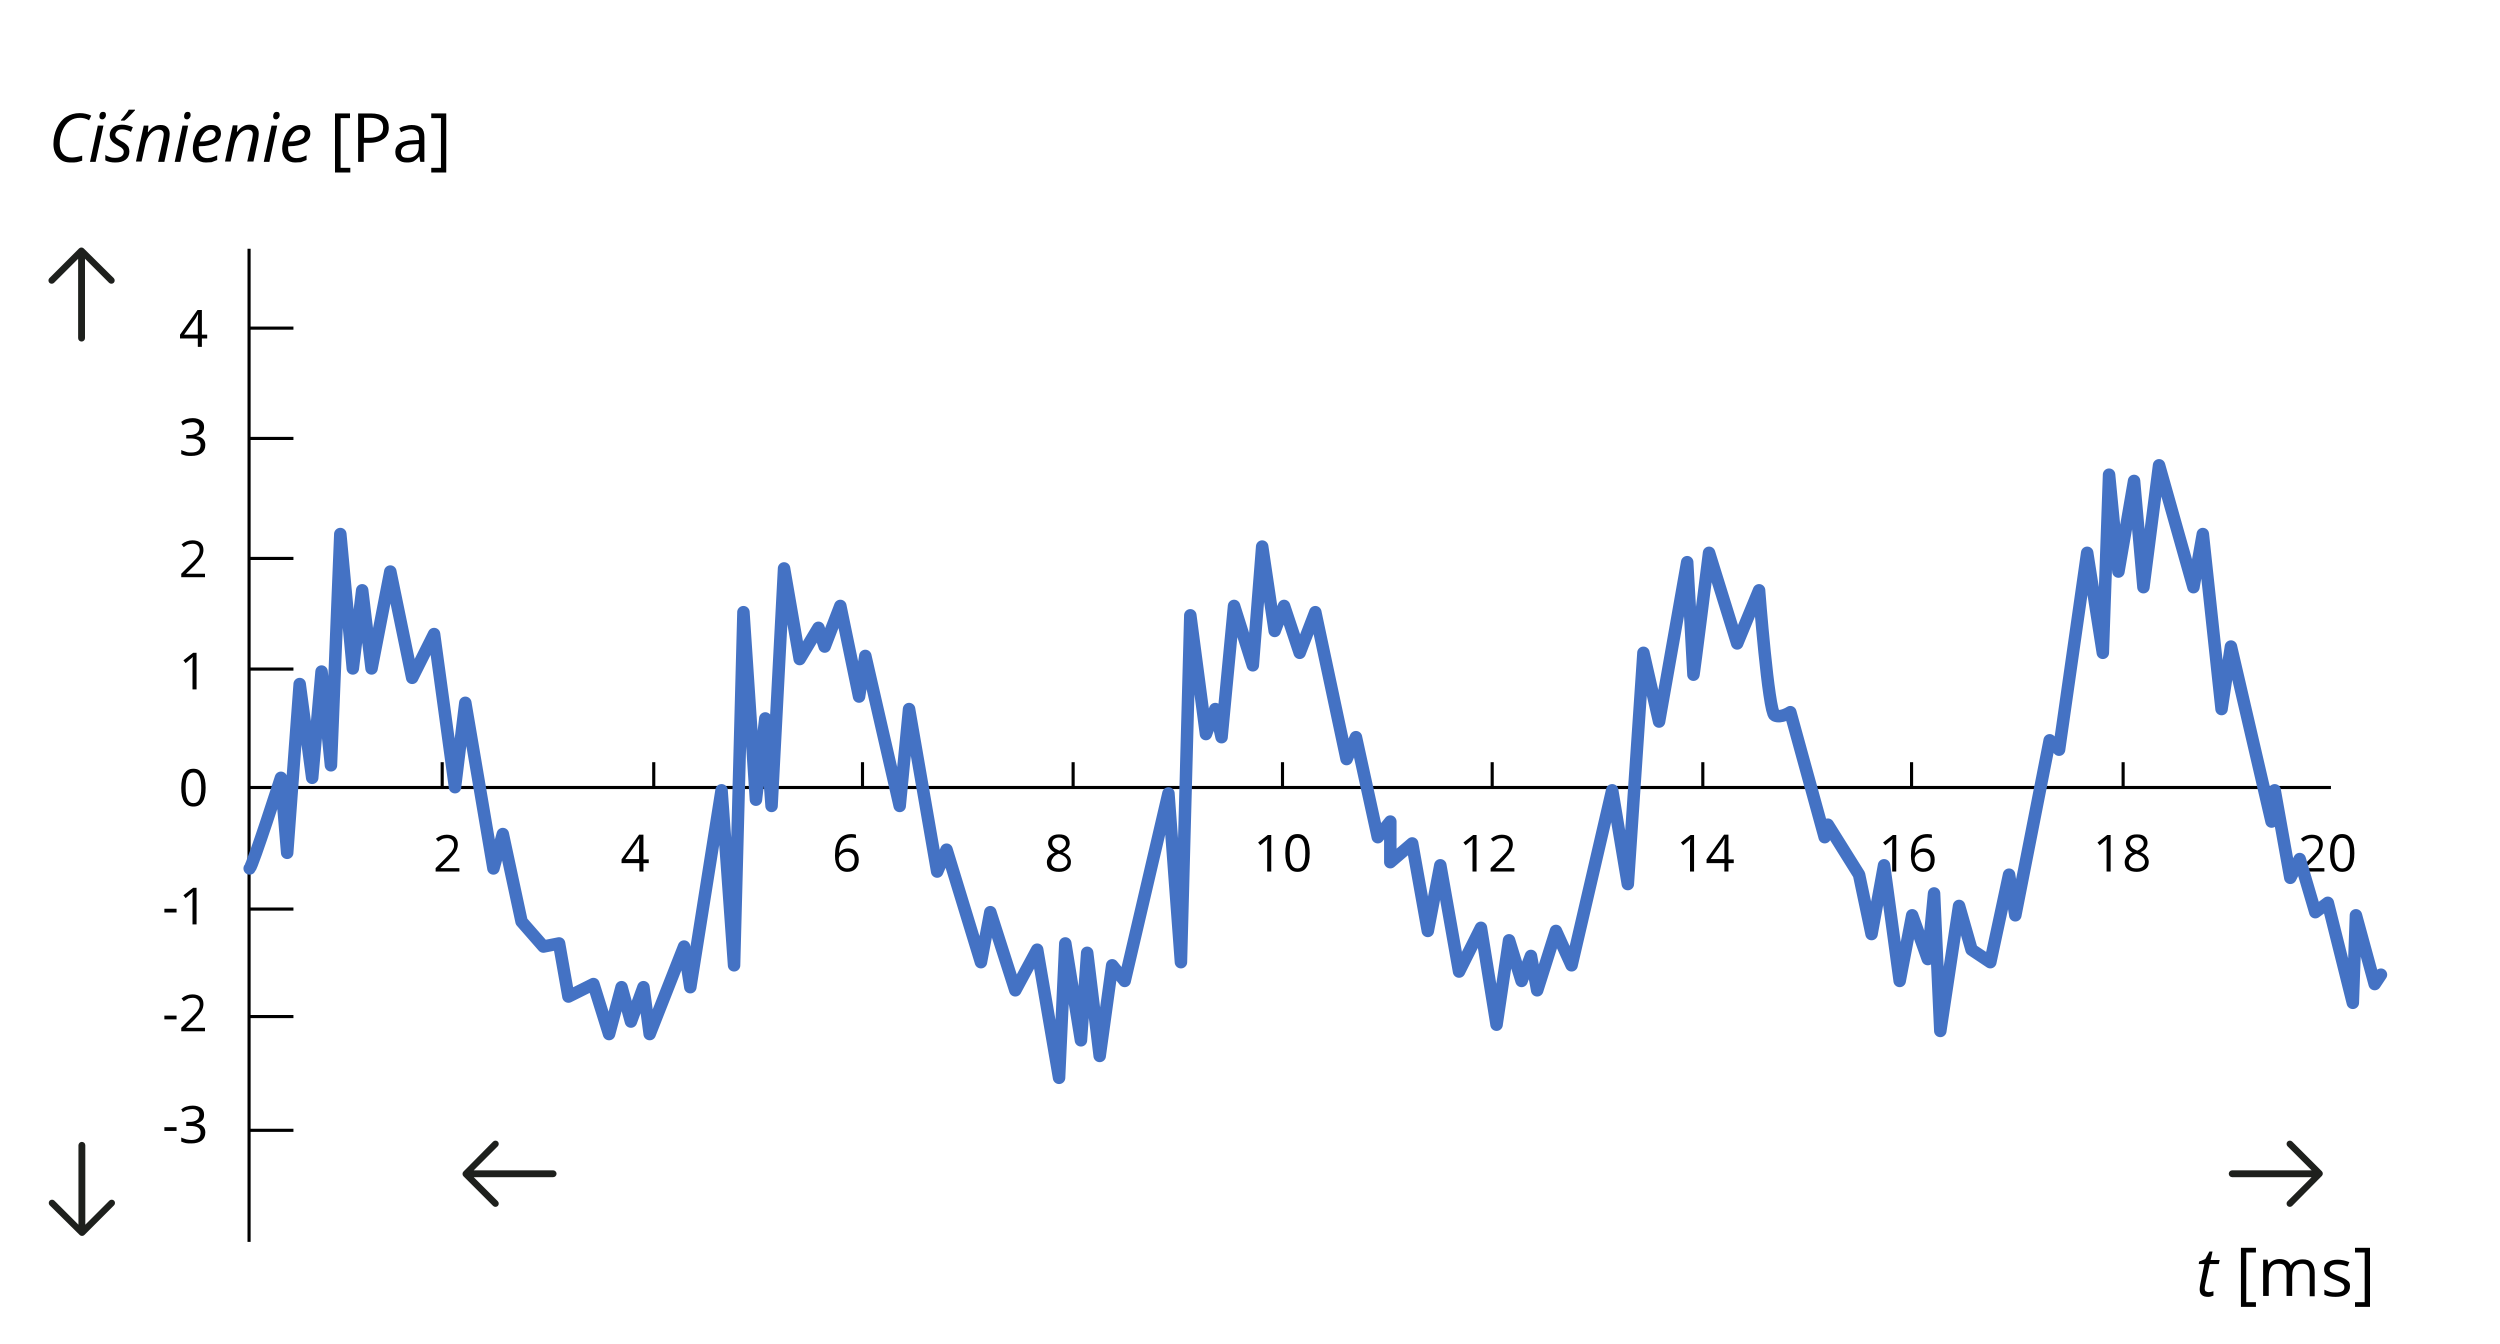 <?xml version="1.0" encoding="utf-8"?>
<!-- Generator: Adobe Illustrator 23.0.1, SVG Export Plug-In . SVG Version: 6.00 Build 0)  -->
<svg xmlns:cc="http://creativecommons.org/ns#" xmlns:dc="http://purl.org/dc/elements/1.1/" xmlns:inkscape="http://www.inkscape.org/namespaces/inkscape" xmlns:rdf="http://www.w3.org/1999/02/22-rdf-syntax-ns#" xmlns:sodipodi="http://sodipodi.sourceforge.net/DTD/sodipodi-0.dtd" xmlns:svg="http://www.w3.org/2000/svg" xmlns="http://www.w3.org/2000/svg" xmlns:xlink="http://www.w3.org/1999/xlink" version="1.1" id="svg165" inkscape:version="0.92.2 5c3e80d, 2017-08-06" sodipodi:docname="370_zad_7_a_BR_k.svg" x="0px" y="0px" viewBox="0 0 800 430" style="enable-background:new 0 0 800 430;" xml:space="preserve">
<style type="text/css">
	.st0{fill:#FFFFFF;}
	.st1{fill:none;stroke:#000000;stroke-miterlimit:10;}
	.st2{fill:none;stroke:#000000;stroke-linejoin:round;stroke-miterlimit:10;}
	.st3{fill:#1E201D;}
	.st4{fill:none;stroke:#4472C4;stroke-width:4;stroke-linecap:round;stroke-linejoin:round;stroke-miterlimit:10;}
</style>
<rect class="st0" width="800" height="430"/>
<sodipodi:namedview bordercolor="#666666" borderopacity="1" gridtolerance="10" guidetolerance="10" id="namedview167" inkscape:current-layer="svg165" inkscape:cx="215.26191" inkscape:cy="184.32203" inkscape:pageopacity="0" inkscape:pageshadow="2" inkscape:window-height="1221" inkscape:window-maximized="0" inkscape:window-width="1884" inkscape:window-x="0" inkscape:window-y="0" inkscape:zoom="0.91016334" objecttolerance="10" pagecolor="#ffffff" showgrid="false">
	</sodipodi:namedview>
<g id="rysunek" transform="translate(0,-170)">
</g>
<g id="g22" transform="translate(0,-170)">
</g>
<g id="g28" transform="translate(0,-170)">
</g>
<g>
	<g>
		<g>
			<path d="M706.8,413.5c0.4,0,0.9-0.1,1.5-0.3v1.4c-0.2,0.1-0.5,0.2-0.9,0.3c-0.4,0.1-0.6,0.1-0.8,0.1c-0.9,0-1.6-0.2-2-0.6     c-0.5-0.4-0.7-1-0.7-1.9c0-0.5,0.1-1,0.2-1.6l1.3-6.4h-1.8l0.1-0.8l2-0.8l1.3-2.4h1l-0.6,2.7h2.9l-0.3,1.3h-2.9l-1.4,6.4     c-0.1,0.6-0.2,1.1-0.2,1.4c0,0.4,0.1,0.7,0.3,0.9C706.2,413.4,706.4,413.5,706.8,413.5z"/>
			<path d="M721.9,418.2h-4.8v-18.9h4.8v1.5h-3.1v15.9h3.1V418.2z"/>
			<path d="M739.1,414.7v-7.5c0-0.9-0.2-1.6-0.6-2.1c-0.4-0.5-1-0.7-1.8-0.7c-1.1,0-1.9,0.3-2.4,0.9c-0.5,0.6-0.8,1.6-0.8,2.9v6.5     h-1.8v-7.5c0-0.9-0.2-1.6-0.6-2.1c-0.4-0.5-1-0.7-1.9-0.7c-1.1,0-1.9,0.3-2.4,1c-0.5,0.7-0.8,1.7-0.8,3.2v6.1h-1.8v-11.6h1.4     l0.3,1.6h0.1c0.3-0.6,0.8-1,1.4-1.3c0.6-0.3,1.3-0.5,2-0.5c1.8,0,3,0.7,3.6,2h0.1c0.3-0.6,0.8-1.1,1.5-1.4s1.4-0.5,2.2-0.5     c1.3,0,2.3,0.3,2.9,1s1,1.8,1,3.2v7.6H739.1z"/>
			<path d="M752,411.6c0,1.1-0.4,1.9-1.2,2.5c-0.8,0.6-1.9,0.9-3.4,0.9c-1.5,0-2.7-0.2-3.6-0.7v-1.6c0.6,0.3,1.2,0.5,1.8,0.7     s1.3,0.2,1.8,0.2c0.9,0,1.6-0.1,2.1-0.4c0.5-0.3,0.7-0.7,0.7-1.3c0-0.5-0.2-0.8-0.6-1.2c-0.4-0.3-1.2-0.7-2.3-1.1     c-1.1-0.4-1.8-0.8-2.3-1.1s-0.8-0.6-1-1c-0.2-0.4-0.3-0.8-0.3-1.4c0-0.9,0.4-1.7,1.2-2.2c0.8-0.5,1.8-0.8,3.2-0.8     c1.2,0,2.5,0.3,3.7,0.8l-0.6,1.4c-1.2-0.5-2.2-0.7-3.2-0.7c-0.8,0-1.5,0.1-1.9,0.4c-0.4,0.3-0.6,0.6-0.6,1.1     c0,0.3,0.1,0.6,0.2,0.8c0.2,0.2,0.4,0.4,0.8,0.6c0.4,0.2,1,0.5,2,0.9c1.4,0.5,2.3,1,2.8,1.5C751.8,410.2,752,410.8,752,411.6z"/>
			<path d="M753.6,416.7h3.1v-15.9h-3.1v-1.5h4.8v18.9h-4.8V416.7z"/>
		</g>
	</g>
	<g>
		<path d="M25.6,37.7c-1.2,0-2.3,0.3-3.3,1c-1,0.7-1.7,1.7-2.3,3c-0.6,1.3-0.9,2.8-0.9,4.3c0,1.3,0.3,2.4,1,3.2    c0.7,0.8,1.6,1.2,2.8,1.2c1,0,2.1-0.2,3.4-0.6v1.6c-0.6,0.2-1.2,0.4-1.7,0.5s-1.2,0.1-2,0.1c-1.7,0-3-0.5-4-1.6s-1.5-2.5-1.5-4.3    c0-1.8,0.4-3.6,1.1-5.1s1.7-2.8,3-3.6c1.3-0.8,2.7-1.2,4.3-1.2c1.4,0,2.6,0.3,3.7,0.8l-0.7,1.5C27.5,37.9,26.5,37.7,25.6,37.7z"/>
		<path d="M30.6,51.8h-1.8l2.5-11.6h1.8L30.6,51.8z M31.8,37.2c0-0.4,0.1-0.7,0.3-1c0.2-0.3,0.5-0.4,0.9-0.4c0.6,0,0.9,0.3,0.9,1    c0,0.4-0.1,0.7-0.4,1c-0.2,0.3-0.5,0.4-0.8,0.4c-0.3,0-0.5-0.1-0.7-0.3C31.9,37.8,31.8,37.5,31.8,37.2z"/>
		<path d="M41.4,48.5c0,1.1-0.4,2-1.2,2.6c-0.8,0.6-1.9,0.9-3.3,0.9c-1.2,0-2.3-0.2-3.2-0.7v-1.7c0.5,0.3,1,0.5,1.6,0.7    c0.6,0.2,1.1,0.2,1.6,0.2c0.9,0,1.6-0.2,2-0.5c0.5-0.4,0.7-0.8,0.7-1.4c0-0.4-0.1-0.7-0.4-1c-0.2-0.3-0.8-0.7-1.6-1.1    c-0.9-0.5-1.6-1-1.9-1.5c-0.4-0.5-0.6-1.1-0.6-1.8c0-1,0.4-1.8,1.1-2.4c0.7-0.6,1.7-0.9,2.8-0.9c1.2,0,2.4,0.3,3.5,0.8l-0.6,1.5    l-0.6-0.3c-0.7-0.3-1.5-0.5-2.3-0.5c-0.7,0-1.2,0.2-1.5,0.5s-0.6,0.7-0.6,1.2c0,0.4,0.1,0.7,0.4,1c0.3,0.3,0.8,0.6,1.6,1.1    c0.8,0.4,1.3,0.8,1.6,1.1s0.6,0.6,0.7,1C41.3,47.6,41.4,48,41.4,48.5z M38.8,38.3c0.4-0.4,0.8-1,1.3-1.6c0.5-0.6,0.9-1.2,1.1-1.6    h2v0.2c-0.3,0.3-0.8,0.9-1.5,1.6s-1.3,1.3-1.9,1.7h-1.1V38.3z"/>
		<path d="M50.6,51.8l1.6-7.3c0.1-0.7,0.2-1.2,0.2-1.5c0-0.4-0.1-0.8-0.4-1.1c-0.3-0.3-0.7-0.4-1.2-0.4c-0.6,0-1.2,0.2-1.8,0.6    s-1.1,1-1.6,1.8s-0.8,1.7-1,2.8l-1.1,5h-1.8L46,40.2h1.5l-0.2,2.1h0.1c0.7-0.9,1.3-1.5,2-1.8c0.6-0.4,1.3-0.5,2-0.5    c0.9,0,1.6,0.2,2.1,0.7s0.8,1.2,0.8,2.1c0,0.6-0.1,1.2-0.2,1.9l-1.5,7.1H50.6z"/>
		<path d="M57.7,51.8h-1.8l2.5-11.6h1.8L57.7,51.8z M58.9,37.2c0-0.4,0.1-0.7,0.3-1c0.2-0.3,0.5-0.4,0.9-0.4c0.6,0,0.9,0.3,0.9,1    c0,0.4-0.1,0.7-0.4,1c-0.2,0.3-0.5,0.4-0.8,0.4c-0.3,0-0.5-0.1-0.7-0.3C59,37.8,58.9,37.5,58.9,37.2z"/>
		<path d="M65.9,52c-1.3,0-2.3-0.4-3.1-1.2c-0.7-0.8-1.1-1.8-1.1-3.2c0-1.3,0.3-2.6,0.8-3.8c0.5-1.2,1.2-2.2,2.1-2.8    c0.9-0.7,1.8-1,2.9-1c1.1,0,1.9,0.2,2.4,0.7s0.8,1.1,0.8,2c0,1.3-0.6,2.3-1.8,3c-1.2,0.7-2.8,1.1-5,1.1h-0.3l0,0.8    c0,0.9,0.2,1.6,0.7,2.2c0.4,0.5,1.1,0.8,2,0.8c0.4,0,0.9-0.1,1.4-0.2s1.1-0.4,1.8-0.7v1.5c-0.7,0.3-1.2,0.5-1.8,0.7    C67.1,51.9,66.6,52,65.9,52z M67.4,41.5c-0.7,0-1.4,0.3-2,1c-0.6,0.7-1.1,1.6-1.5,2.8H64c1.6,0,2.8-0.2,3.7-0.6    c0.9-0.4,1.3-1,1.3-1.8c0-0.4-0.1-0.7-0.4-0.9C68.4,41.6,68,41.5,67.4,41.5z"/>
		<path d="M79.1,51.8l1.6-7.3c0.1-0.7,0.2-1.2,0.2-1.5c0-0.4-0.1-0.8-0.4-1.1c-0.3-0.3-0.7-0.4-1.2-0.4c-0.6,0-1.2,0.2-1.8,0.6    s-1.1,1-1.6,1.8s-0.8,1.7-1,2.8l-1.1,5H72l2.5-11.6h1.5l-0.2,2.1h0.1c0.7-0.9,1.3-1.5,2-1.8c0.6-0.4,1.3-0.5,2-0.5    c0.9,0,1.6,0.2,2.1,0.7s0.8,1.2,0.8,2.1c0,0.6-0.1,1.2-0.2,1.9l-1.5,7.1H79.1z"/>
		<path d="M86.2,51.8h-1.8l2.5-11.6h1.8L86.2,51.8z M87.4,37.2c0-0.4,0.1-0.7,0.3-1c0.2-0.3,0.5-0.4,0.9-0.4c0.6,0,0.9,0.3,0.9,1    c0,0.4-0.1,0.7-0.4,1c-0.2,0.3-0.5,0.4-0.8,0.4c-0.3,0-0.5-0.1-0.7-0.3C87.5,37.8,87.4,37.5,87.4,37.2z"/>
		<path d="M94.5,52c-1.3,0-2.3-0.4-3.1-1.2c-0.7-0.8-1.1-1.8-1.1-3.2c0-1.3,0.3-2.6,0.8-3.8c0.5-1.2,1.2-2.2,2.1-2.8    c0.9-0.7,1.8-1,2.9-1c1.1,0,1.9,0.2,2.4,0.7s0.8,1.1,0.8,2c0,1.3-0.6,2.3-1.8,3c-1.2,0.7-2.8,1.1-5,1.1h-0.3l0,0.8    c0,0.9,0.2,1.6,0.7,2.2c0.4,0.5,1.1,0.8,2,0.8c0.4,0,0.9-0.1,1.4-0.2s1.1-0.4,1.8-0.7v1.5c-0.7,0.3-1.2,0.5-1.8,0.7    C95.6,51.9,95.1,52,94.5,52z M95.9,41.5c-0.7,0-1.4,0.3-2,1c-0.6,0.7-1.1,1.6-1.5,2.8h0.1c1.6,0,2.8-0.2,3.7-0.6    c0.9-0.4,1.3-1,1.3-1.8c0-0.4-0.1-0.7-0.4-0.9C96.9,41.6,96.5,41.5,95.9,41.5z"/>
		<path d="M112,55.2h-4.8V36.3h4.8v1.5H109v15.9h3.1V55.2z"/>
		<path d="M124.4,40.8c0,1.6-0.5,2.8-1.6,3.6s-2.6,1.3-4.6,1.3h-1.8v6.1h-1.8V36.3h4C122.5,36.3,124.4,37.8,124.4,40.8z M116.4,44.1    h1.6c1.6,0,2.7-0.3,3.5-0.8c0.7-0.5,1.1-1.3,1.1-2.5c0-1-0.3-1.8-1-2.3c-0.7-0.5-1.7-0.8-3.1-0.8h-2V44.1z"/>
		<path d="M134.5,51.8l-0.3-1.7h-0.1c-0.6,0.7-1.2,1.2-1.7,1.5c-0.6,0.3-1.3,0.4-2.2,0.4c-1.2,0-2.1-0.3-2.7-0.9    c-0.7-0.6-1-1.4-1-2.5c0-2.3,1.9-3.6,5.6-3.7l2-0.1v-0.7c0-0.9-0.2-1.6-0.6-2c-0.4-0.4-1-0.7-1.9-0.7c-1,0-2.1,0.3-3.3,0.9    l-0.5-1.3c0.6-0.3,1.2-0.6,1.9-0.7c0.7-0.2,1.4-0.3,2-0.3c1.4,0,2.4,0.3,3.1,0.9c0.7,0.6,1,1.6,1,3v7.9H134.5z M130.5,50.5    c1.1,0,2-0.3,2.6-0.9c0.6-0.6,0.9-1.4,0.9-2.5v-1l-1.8,0.1c-1.4,0-2.4,0.3-3,0.7c-0.6,0.4-0.9,1-0.9,1.8c0,0.6,0.2,1.1,0.6,1.5    C129.3,50.4,129.8,50.5,130.5,50.5z"/>
		<path d="M138,53.7h3.1V37.8H138v-1.5h4.8v18.9H138V53.7z"/>
	</g>
	<line class="st1" x1="80" y1="252" x2="745.9" y2="252"/>
	<line class="st1" x1="209.2" y1="252" x2="209.2" y2="243.9"/>
	<line class="st1" x1="343.4" y1="252" x2="343.4" y2="243.9"/>
	<line class="st1" x1="477.5" y1="252" x2="477.5" y2="243.9"/>
	<line class="st1" x1="611.7" y1="252" x2="611.7" y2="243.9"/>
	<g>
		<g>
			<g>
				<g>
					<path d="M62.9,220.6h-1.3v-8.4c0-0.7,0-1.4,0.1-2c-0.1,0.1-0.2,0.2-0.4,0.4c-0.1,0.1-0.8,0.6-1.9,1.6l-0.7-0.9l3.1-2.4h1.1       V220.6z"/>
				</g>
			</g>
			<g>
				<g>
					<path d="M65.7,184.7H58v-1.1l3.1-3.1c0.9-1,1.6-1.6,1.9-2c0.3-0.4,0.5-0.8,0.7-1.2c0.1-0.4,0.2-0.8,0.2-1.2       c0-0.6-0.2-1.1-0.6-1.5c-0.4-0.4-0.9-0.6-1.6-0.6c-0.5,0-0.9,0.1-1.4,0.2s-0.9,0.5-1.5,0.9l-0.7-0.9c1.1-0.9,2.3-1.3,3.5-1.3       c1.1,0,2,0.3,2.6,0.8c0.6,0.6,0.9,1.3,0.9,2.3c0,0.7-0.2,1.5-0.6,2.2s-1.2,1.6-2.3,2.8l-2.6,2.5v0.1h6V184.7z"/>
				</g>
			</g>
			<g>
				<g>
					<path d="M65.3,136.7c0,0.7-0.2,1.4-0.6,1.8c-0.4,0.5-1,0.8-1.8,1v0.1c0.9,0.1,1.6,0.4,2.1,0.9c0.5,0.5,0.7,1.1,0.7,1.9       c0,1.1-0.4,2-1.2,2.6c-0.8,0.6-1.9,0.9-3.3,0.9c-0.6,0-1.2,0-1.7-0.1s-1-0.3-1.5-0.5V144c0.5,0.3,1.1,0.4,1.6,0.6       s1.1,0.2,1.6,0.2c2,0,3-0.8,3-2.4c0-1.4-1.1-2.1-3.4-2.1h-1.2v-1.1h1.2c0.9,0,1.6-0.2,2.2-0.6c0.5-0.4,0.8-1,0.8-1.7       c0-0.6-0.2-1-0.6-1.3s-0.9-0.5-1.6-0.5c-0.5,0-1,0.1-1.5,0.2c-0.5,0.1-1,0.4-1.6,0.8L58,135c0.5-0.4,1-0.7,1.7-0.9       c0.6-0.2,1.3-0.3,2-0.3c1.1,0,2,0.3,2.7,0.8S65.3,135.8,65.3,136.7z"/>
				</g>
			</g>
			<g>
				<g>
					<path d="M66.3,108.3h-1.7v2.7h-1.3v-2.7h-5.7v-1.2l5.6-7.9h1.4v7.9h1.7V108.3z M63.3,107.1v-3.9c0-0.8,0-1.6,0.1-2.6h-0.1       c-0.3,0.5-0.5,0.9-0.7,1.3l-3.7,5.2H63.3z"/>
				</g>
			</g>
		</g>
		<g>
			<g>
				<path d="M52.6,361.9v-1.2h3.9v1.2H52.6z"/>
				<path d="M65.3,356.7c0,0.8-0.2,1.4-0.6,1.8s-1,0.8-1.8,1v0.1c0.9,0.1,1.6,0.4,2.1,0.9c0.5,0.5,0.7,1.1,0.7,1.9      c0,1.1-0.4,2-1.2,2.6s-1.9,0.9-3.3,0.9c-0.6,0-1.2,0-1.7-0.1c-0.5-0.1-1-0.3-1.5-0.5v-1.3c0.5,0.3,1.1,0.4,1.6,0.6      c0.6,0.1,1.1,0.2,1.6,0.2c2,0,3-0.8,3-2.4c0-1.4-1.1-2.1-3.4-2.1h-1.2V359h1.2c0.9,0,1.6-0.2,2.2-0.6c0.5-0.4,0.8-1,0.8-1.7      c0-0.6-0.2-1-0.6-1.3c-0.4-0.3-0.9-0.5-1.6-0.5c-0.5,0-1,0.1-1.5,0.2c-0.5,0.1-1,0.4-1.6,0.8L58,355c0.5-0.4,1-0.7,1.7-0.9      c0.6-0.2,1.3-0.3,2-0.3c1.1,0,2,0.3,2.7,0.8C65,355.1,65.3,355.8,65.3,356.7z"/>
			</g>
		</g>
		<g>
			<g>
				<path d="M52.6,326.2V325h3.9v1.2H52.6z"/>
				<path d="M65.7,330H58v-1.1l3.1-3.1c0.9-1,1.6-1.6,1.9-2c0.3-0.4,0.5-0.8,0.7-1.2s0.2-0.8,0.2-1.2c0-0.6-0.2-1.1-0.6-1.5      c-0.4-0.4-0.9-0.6-1.6-0.6c-0.5,0-0.9,0.1-1.4,0.2c-0.4,0.2-0.9,0.5-1.5,0.9l-0.7-0.9c1.1-0.9,2.3-1.3,3.5-1.3      c1.1,0,2,0.3,2.6,0.8c0.6,0.6,0.9,1.3,0.9,2.3c0,0.7-0.2,1.5-0.6,2.2c-0.4,0.7-1.2,1.6-2.3,2.8l-2.6,2.5v0.1h6V330z"/>
			</g>
		</g>
		<g>
			<g>
				<path d="M52.6,292v-1.2h3.9v1.2H52.6z"/>
				<path d="M62.9,295.8h-1.3v-8.4c0-0.7,0-1.4,0.1-2c-0.1,0.1-0.2,0.2-0.4,0.4s-0.8,0.6-1.9,1.6l-0.7-0.9l3.1-2.4h1.1V295.8z"/>
			</g>
		</g>
		<g>
			<g>
				<path d="M65.8,252.1c0,2-0.3,3.5-1,4.5c-0.6,1-1.6,1.5-2.9,1.5c-1.3,0-2.2-0.5-2.9-1.5s-1-2.5-1-4.5c0-2,0.3-3.6,1-4.6      s1.6-1.5,2.9-1.5c1.3,0,2.2,0.5,2.9,1.6C65.5,248.6,65.8,250.1,65.8,252.1z M59.4,252.1c0,1.7,0.2,3,0.6,3.7      c0.4,0.8,1,1.2,1.9,1.2c0.9,0,1.5-0.4,1.9-1.2c0.4-0.8,0.6-2,0.6-3.7s-0.2-2.9-0.6-3.7c-0.4-0.8-1-1.2-1.9-1.2      c-0.9,0-1.5,0.4-1.9,1.2C59.6,249.1,59.4,250.3,59.4,252.1z"/>
			</g>
		</g>
	</g>
	<line class="st1" x1="141.5" y1="252" x2="141.5" y2="243.9"/>
	<line class="st1" x1="276" y1="252" x2="276" y2="243.9"/>
	<line class="st1" x1="410.4" y1="252" x2="410.4" y2="243.9"/>
	<line class="st1" x1="544.9" y1="252" x2="544.9" y2="243.9"/>
	<line class="st1" x1="679.4" y1="252" x2="679.4" y2="243.9"/>
	<g>
		<path d="M147.1,278.9h-7.7v-1.1l3.1-3.1c0.9-1,1.6-1.6,1.9-2c0.3-0.4,0.5-0.8,0.7-1.2s0.2-0.8,0.2-1.2c0-0.6-0.2-1.1-0.6-1.5    c-0.4-0.4-0.9-0.6-1.6-0.6c-0.5,0-0.9,0.1-1.4,0.2c-0.4,0.2-0.9,0.5-1.5,0.9l-0.7-0.9c1.1-0.9,2.3-1.3,3.5-1.3    c1.1,0,2,0.3,2.6,0.8c0.6,0.6,0.9,1.3,0.9,2.3c0,0.7-0.2,1.5-0.6,2.2c-0.4,0.7-1.2,1.6-2.3,2.8l-2.6,2.5v0.1h6V278.9z"/>
	</g>
	<g>
		<path d="M207.6,276.2h-1.7v2.7h-1.3v-2.7h-5.7V275l5.6-7.9h1.4v7.9h1.7V276.2z M204.5,275V271c0-0.8,0-1.6,0.1-2.6h-0.1    c-0.3,0.5-0.5,0.9-0.7,1.3l-3.7,5.2H204.5z"/>
	</g>
	<g>
		<path d="M267.2,273.8c0-2.3,0.4-4,1.3-5.2c0.9-1.1,2.2-1.7,4-1.7c0.6,0,1.1,0.1,1.4,0.2v1.1c-0.4-0.1-0.9-0.2-1.4-0.2    c-1.3,0-2.2,0.4-2.9,1.2c-0.7,0.8-1,2-1.1,3.7h0.1c0.6-0.9,1.5-1.4,2.8-1.4c1.1,0,1.9,0.3,2.5,1c0.6,0.6,0.9,1.5,0.9,2.6    c0,1.2-0.3,2.2-1,2.9c-0.7,0.7-1.6,1-2.7,1c-1.2,0-2.2-0.5-2.9-1.4C267.5,276.7,267.2,275.5,267.2,273.8z M271.1,277.9    c0.8,0,1.4-0.2,1.8-0.7s0.6-1.2,0.6-2.1c0-0.8-0.2-1.4-0.6-1.8c-0.4-0.4-1-0.7-1.8-0.7c-0.5,0-0.9,0.1-1.3,0.3    c-0.4,0.2-0.7,0.5-1,0.8c-0.2,0.3-0.4,0.7-0.4,1.1c0,0.6,0.1,1.1,0.3,1.5c0.2,0.5,0.5,0.9,0.9,1.1    C270.2,277.8,270.6,277.9,271.1,277.9z"/>
	</g>
	<g>
		<path d="M338.9,267c1.1,0,1.9,0.2,2.5,0.7c0.6,0.5,0.9,1.2,0.9,2.1c0,0.6-0.2,1.1-0.5,1.6c-0.4,0.5-0.9,0.9-1.7,1.3    c1,0.5,1.6,0.9,2,1.4c0.4,0.5,0.6,1.1,0.6,1.7c0,1-0.3,1.8-1,2.3c-0.7,0.6-1.6,0.9-2.8,0.9c-1.3,0-2.2-0.3-2.9-0.8s-1-1.3-1-2.3    c0-1.3,0.8-2.4,2.5-3.1c-0.7-0.4-1.3-0.9-1.6-1.4s-0.5-1-0.5-1.6c0-0.9,0.3-1.5,0.9-2C337,267.2,337.9,267,338.9,267z     M336.4,275.9c0,0.6,0.2,1.1,0.7,1.5c0.4,0.4,1.1,0.5,1.9,0.5c0.8,0,1.4-0.2,1.9-0.6c0.4-0.4,0.7-0.9,0.7-1.5c0-0.5-0.2-1-0.6-1.4    s-1.1-0.8-2.2-1.2c-0.8,0.3-1.4,0.7-1.7,1.1S336.4,275.3,336.4,275.9z M338.9,268c-0.7,0-1.2,0.2-1.6,0.5s-0.6,0.8-0.6,1.3    c0,0.5,0.2,0.9,0.5,1.3c0.3,0.4,0.9,0.7,1.8,1.1c0.8-0.3,1.3-0.7,1.6-1c0.3-0.4,0.5-0.8,0.5-1.3c0-0.5-0.2-1-0.6-1.3    S339.6,268,338.9,268z"/>
	</g>
	<g>
		<path d="M406.8,278.9h-1.3v-8.4c0-0.7,0-1.4,0.1-2c-0.1,0.1-0.2,0.2-0.4,0.4c-0.1,0.1-0.8,0.6-1.9,1.6l-0.7-0.9l3.1-2.4h1.1V278.9    z"/>
		<path d="M419.1,273c0,2-0.3,3.5-1,4.5c-0.6,1-1.6,1.5-2.9,1.5c-1.3,0-2.2-0.5-2.9-1.5c-0.7-1-1-2.5-1-4.5c0-2,0.3-3.6,1-4.6    c0.6-1,1.6-1.5,2.9-1.5c1.3,0,2.2,0.5,2.9,1.5C418.8,269.5,419.1,271,419.1,273z M412.7,273c0,1.7,0.2,3,0.6,3.7    c0.4,0.8,1,1.2,1.9,1.2c0.9,0,1.5-0.4,1.9-1.2c0.4-0.8,0.6-2,0.6-3.7s-0.2-2.9-0.6-3.7c-0.4-0.8-1-1.2-1.9-1.2    c-0.9,0-1.5,0.4-1.9,1.2C412.9,270,412.7,271.3,412.7,273z"/>
	</g>
	<g>
		<path d="M472.5,278.9h-1.3v-8.4c0-0.7,0-1.4,0.1-2c-0.1,0.1-0.2,0.2-0.4,0.4c-0.1,0.1-0.8,0.6-1.9,1.6l-0.7-0.9l3.1-2.4h1.1V278.9    z"/>
		<path d="M484.7,278.9H477v-1.1l3.1-3.1c0.9-1,1.6-1.6,1.9-2c0.3-0.4,0.5-0.8,0.7-1.2c0.1-0.4,0.2-0.8,0.2-1.2    c0-0.6-0.2-1.1-0.6-1.5c-0.4-0.4-0.9-0.6-1.6-0.6c-0.5,0-0.9,0.1-1.4,0.2c-0.4,0.2-0.9,0.5-1.5,0.9l-0.7-0.9    c1.1-0.9,2.3-1.3,3.5-1.3c1.1,0,2,0.3,2.6,0.8c0.6,0.6,0.9,1.3,0.9,2.3c0,0.7-0.2,1.5-0.6,2.2c-0.4,0.7-1.2,1.6-2.3,2.8l-2.6,2.5    v0.1h6V278.9z"/>
	</g>
	<g>
		<path d="M542.1,278.9h-1.3v-8.4c0-0.7,0-1.4,0.1-2c-0.1,0.1-0.2,0.2-0.4,0.4c-0.1,0.1-0.8,0.6-1.9,1.6l-0.7-0.9l3.1-2.4h1.1V278.9    z"/>
		<path d="M554.8,276.2h-1.7v2.7h-1.3v-2.7h-5.7V275l5.6-7.9h1.4v7.9h1.7V276.2z M551.8,275V271c0-0.8,0-1.6,0.1-2.6h-0.1    c-0.3,0.5-0.5,0.9-0.7,1.3l-3.7,5.2H551.8z"/>
	</g>
	<g>
		<path d="M606.8,278.9h-1.3v-8.4c0-0.7,0-1.4,0.1-2c-0.1,0.1-0.2,0.2-0.4,0.4c-0.1,0.1-0.8,0.6-1.9,1.6l-0.7-0.9l3.1-2.4h1.1V278.9    z"/>
		<path d="M611.5,273.8c0-2.3,0.4-4,1.3-5.2c0.9-1.1,2.2-1.7,4-1.7c0.6,0,1.1,0.1,1.4,0.2v1.1c-0.4-0.1-0.9-0.2-1.4-0.2    c-1.3,0-2.2,0.4-2.9,1.2s-1,2-1.1,3.7h0.1c0.6-0.9,1.5-1.4,2.8-1.4c1.1,0,1.9,0.3,2.5,1c0.6,0.6,0.9,1.5,0.9,2.6    c0,1.2-0.3,2.2-1,2.9c-0.7,0.7-1.6,1-2.7,1c-1.2,0-2.2-0.5-2.9-1.4C611.8,276.7,611.5,275.5,611.5,273.8z M615.4,277.9    c0.8,0,1.4-0.2,1.8-0.7c0.4-0.5,0.6-1.2,0.6-2.1c0-0.8-0.2-1.4-0.6-1.8s-1-0.7-1.8-0.7c-0.5,0-0.9,0.1-1.3,0.3    c-0.4,0.2-0.7,0.5-1,0.8c-0.2,0.3-0.4,0.7-0.4,1.1c0,0.6,0.1,1.1,0.3,1.5c0.2,0.5,0.5,0.9,0.9,1.1S614.9,277.9,615.4,277.9z"/>
	</g>
	<g>
		<path d="M675.4,278.9h-1.3v-8.4c0-0.7,0-1.4,0.1-2c-0.1,0.1-0.2,0.2-0.4,0.4c-0.1,0.1-0.8,0.6-1.9,1.6l-0.7-0.9l3.1-2.4h1.1V278.9    z"/>
		<path d="M683.8,267c1.1,0,1.9,0.2,2.5,0.7c0.6,0.5,0.9,1.2,0.9,2.1c0,0.6-0.2,1.1-0.5,1.6s-0.9,0.9-1.7,1.3c1,0.5,1.6,0.9,2,1.4    c0.4,0.5,0.6,1.1,0.6,1.7c0,1-0.3,1.8-1,2.3s-1.6,0.9-2.8,0.9c-1.3,0-2.2-0.3-2.9-0.8c-0.7-0.5-1-1.3-1-2.3c0-1.3,0.8-2.4,2.5-3.1    c-0.7-0.4-1.3-0.9-1.6-1.4c-0.3-0.5-0.5-1-0.5-1.6c0-0.9,0.3-1.5,0.9-2C681.9,267.2,682.7,267,683.8,267z M681.2,275.9    c0,0.6,0.2,1.1,0.7,1.5c0.4,0.4,1.1,0.5,1.9,0.5c0.8,0,1.4-0.2,1.9-0.6c0.4-0.4,0.7-0.9,0.7-1.5c0-0.5-0.2-1-0.6-1.4    c-0.4-0.4-1.1-0.8-2.2-1.2c-0.8,0.3-1.4,0.7-1.7,1.1S681.2,275.3,681.2,275.9z M683.8,268c-0.7,0-1.2,0.2-1.6,0.5    c-0.4,0.3-0.6,0.8-0.6,1.3c0,0.5,0.2,0.9,0.5,1.3c0.3,0.4,0.9,0.7,1.8,1.1c0.8-0.3,1.3-0.7,1.6-1c0.3-0.4,0.5-0.8,0.5-1.3    c0-0.5-0.2-1-0.6-1.3C685,268.2,684.5,268,683.8,268z"/>
	</g>
	<g>
		<path d="M743.9,278.9h-7.7v-1.1l3.1-3.1c0.9-1,1.6-1.6,1.9-2c0.3-0.4,0.5-0.8,0.7-1.2c0.1-0.4,0.2-0.8,0.2-1.2    c0-0.6-0.2-1.1-0.6-1.5c-0.4-0.4-0.9-0.6-1.6-0.6c-0.5,0-0.9,0.1-1.4,0.2c-0.4,0.2-0.9,0.5-1.5,0.9l-0.7-0.9    c1.1-0.9,2.3-1.3,3.5-1.3c1.1,0,2,0.3,2.6,0.8c0.6,0.6,0.9,1.3,0.9,2.3c0,0.7-0.2,1.5-0.6,2.2c-0.4,0.7-1.2,1.6-2.3,2.8l-2.6,2.5    v0.1h6V278.9z"/>
		<path d="M753.4,273c0,2-0.3,3.5-1,4.5c-0.6,1-1.6,1.5-2.9,1.5c-1.3,0-2.2-0.5-2.9-1.5c-0.7-1-1-2.5-1-4.5c0-2,0.3-3.6,1-4.6    c0.6-1,1.6-1.5,2.9-1.5c1.3,0,2.2,0.5,2.9,1.5C753.1,269.5,753.4,271,753.4,273z M747,273c0,1.7,0.2,3,0.6,3.7    c0.4,0.8,1,1.2,1.9,1.2c0.9,0,1.5-0.4,1.9-1.2c0.4-0.8,0.6-2,0.6-3.7s-0.2-2.9-0.6-3.7c-0.4-0.8-1-1.2-1.9-1.2    c-0.9,0-1.5,0.4-1.9,1.2C747.2,270,747,271.3,747,273z"/>
	</g>
	<path class="st2" d="M417.2,375.1"/>
	<path class="st3" d="M157.8,365.3c0.4-0.4,1.1-0.4,1.5,0c0.4,0.4,0.4,1.1,0,1.5l-7.7,7.7H177c0.6,0,1.1,0.5,1.1,1.1   s-0.5,1.1-1.1,1.1h-25.4l7.7,7.7c0.4,0.4,0.4,1.1,0,1.5c-0.4,0.4-1.1,0.4-1.5,0l-9.5-9.5c-0.4-0.4-0.4-1.1,0-1.5L157.8,365.3z"/>
	<path class="st3" d="M733.5,385.9c-0.4,0.4-1.1,0.4-1.5,0c-0.4-0.4-0.4-1.1,0-1.5l7.7-7.7h-25.4c-0.6,0-1.1-0.5-1.1-1.1   c0-0.6,0.5-1.1,1.1-1.1h25.4l-7.7-7.7c-0.4-0.4-0.4-1.1,0-1.5c0.4-0.4,1.1-0.4,1.5,0l9.5,9.5c0.4,0.4,0.4,1.1,0,1.5L733.5,385.9z"/>
	<path class="st2" d="M26.6,394.4"/>
	<path class="st3" d="M36.4,89c0.4,0.4,0.4,1.1,0,1.5c-0.4,0.4-1.1,0.4-1.5,0l-7.7-7.7v25.4c0,0.6-0.5,1.1-1.1,1.1s-1.1-0.5-1.1-1.1   V82.8l-7.7,7.7c-0.4,0.4-1.1,0.4-1.5,0c-0.4-0.4-0.4-1.1,0-1.5l9.5-9.5c0.4-0.4,1.1-0.4,1.5,0L36.4,89z"/>
	<path class="st3" d="M15.9,385.7c-0.4-0.4-0.4-1.1,0-1.5c0.4-0.4,1.1-0.4,1.5,0l7.7,7.7v-25.4c0-0.6,0.5-1.1,1.1-1.1   c0.6,0,1.1,0.5,1.1,1.1v25.4l7.7-7.7c0.4-0.4,1.1-0.4,1.5,0c0.4,0.4,0.4,1.1,0,1.5l-9.5,9.5c-0.4,0.4-1.1,0.4-1.5,0L15.9,385.7z"/>
	<line class="st1" x1="79.7" y1="397.4" x2="79.7" y2="79.6"/>
	<g>
		<g>
			<line class="st1" x1="79.7" y1="214.1" x2="93.9" y2="214.1"/>
			<line class="st1" x1="79.7" y1="178.7" x2="93.9" y2="178.7"/>
			<line class="st1" x1="79.7" y1="140.3" x2="93.9" y2="140.3"/>
			<line class="st1" x1="79.7" y1="105" x2="93.9" y2="105"/>
		</g>
	</g>
	<g>
		<g>
			<line class="st1" x1="79.7" y1="361.7" x2="93.9" y2="361.7"/>
			<line class="st1" x1="79.7" y1="325.3" x2="93.9" y2="325.3"/>
			<line class="st1" x1="79.7" y1="290.9" x2="93.9" y2="290.9"/>
			<path class="st1" d="M93.9,251.6"/>
		</g>
	</g>
	<path class="st4" d="M79.9,277.9c1-1,10-29,10-29l2,24l4-54l4,30l3-34l3,30l3-74l4,43l3-25l3,25l6-31l7,34l7-14l6.7,49l3.3-27l9,53   l3-11l6,28l7,8l5-1l3,17l8-4l5,16l4-15l3,11l4-11l2,15l11-28l2,13l10-63l4,56l3-113l4,60l3-26l2,28l4-76l5,29l6-10l2,6l5-13l6,29   l2-13l11,48l3-31l9,52l3-7l11,36l3-16l8,25l7-13l7,41l2-43l5,31l2-28l4,33l4-29l4,5l14-60l4,54l3-111l5,38l3-8l2,9l4-42l6,19l3-38   l4,27l3-8l5,15l5-13l10,47l3-7l7,32l4-5v13l7-6l5,28l4-21l6,34l7-14l5,31l4-27l4,13l3-8l2,11l6-19l5,11l13-56l5,30l5-74l5,22l9-51   c0,0,2,35,2,36s5-39,5-39l9,29l7-17c0,0,3,39,5,40s5-1,5-1l11,40l1-4l10,16l4,19l4-22l5,37l4-21l5,14l2-21l2,44l6-40l4,14l6,4l6-28   l2,13l11-56l3,3l9-63l5,32l2-57l3,31l5-29l3,34l5-39l11,39l3-17l6,56l3-20l13,56l1-10l5,28l3-6l5,17l4-3l8,32l1-28l6,22l2-3"/>
</g>
</svg>
